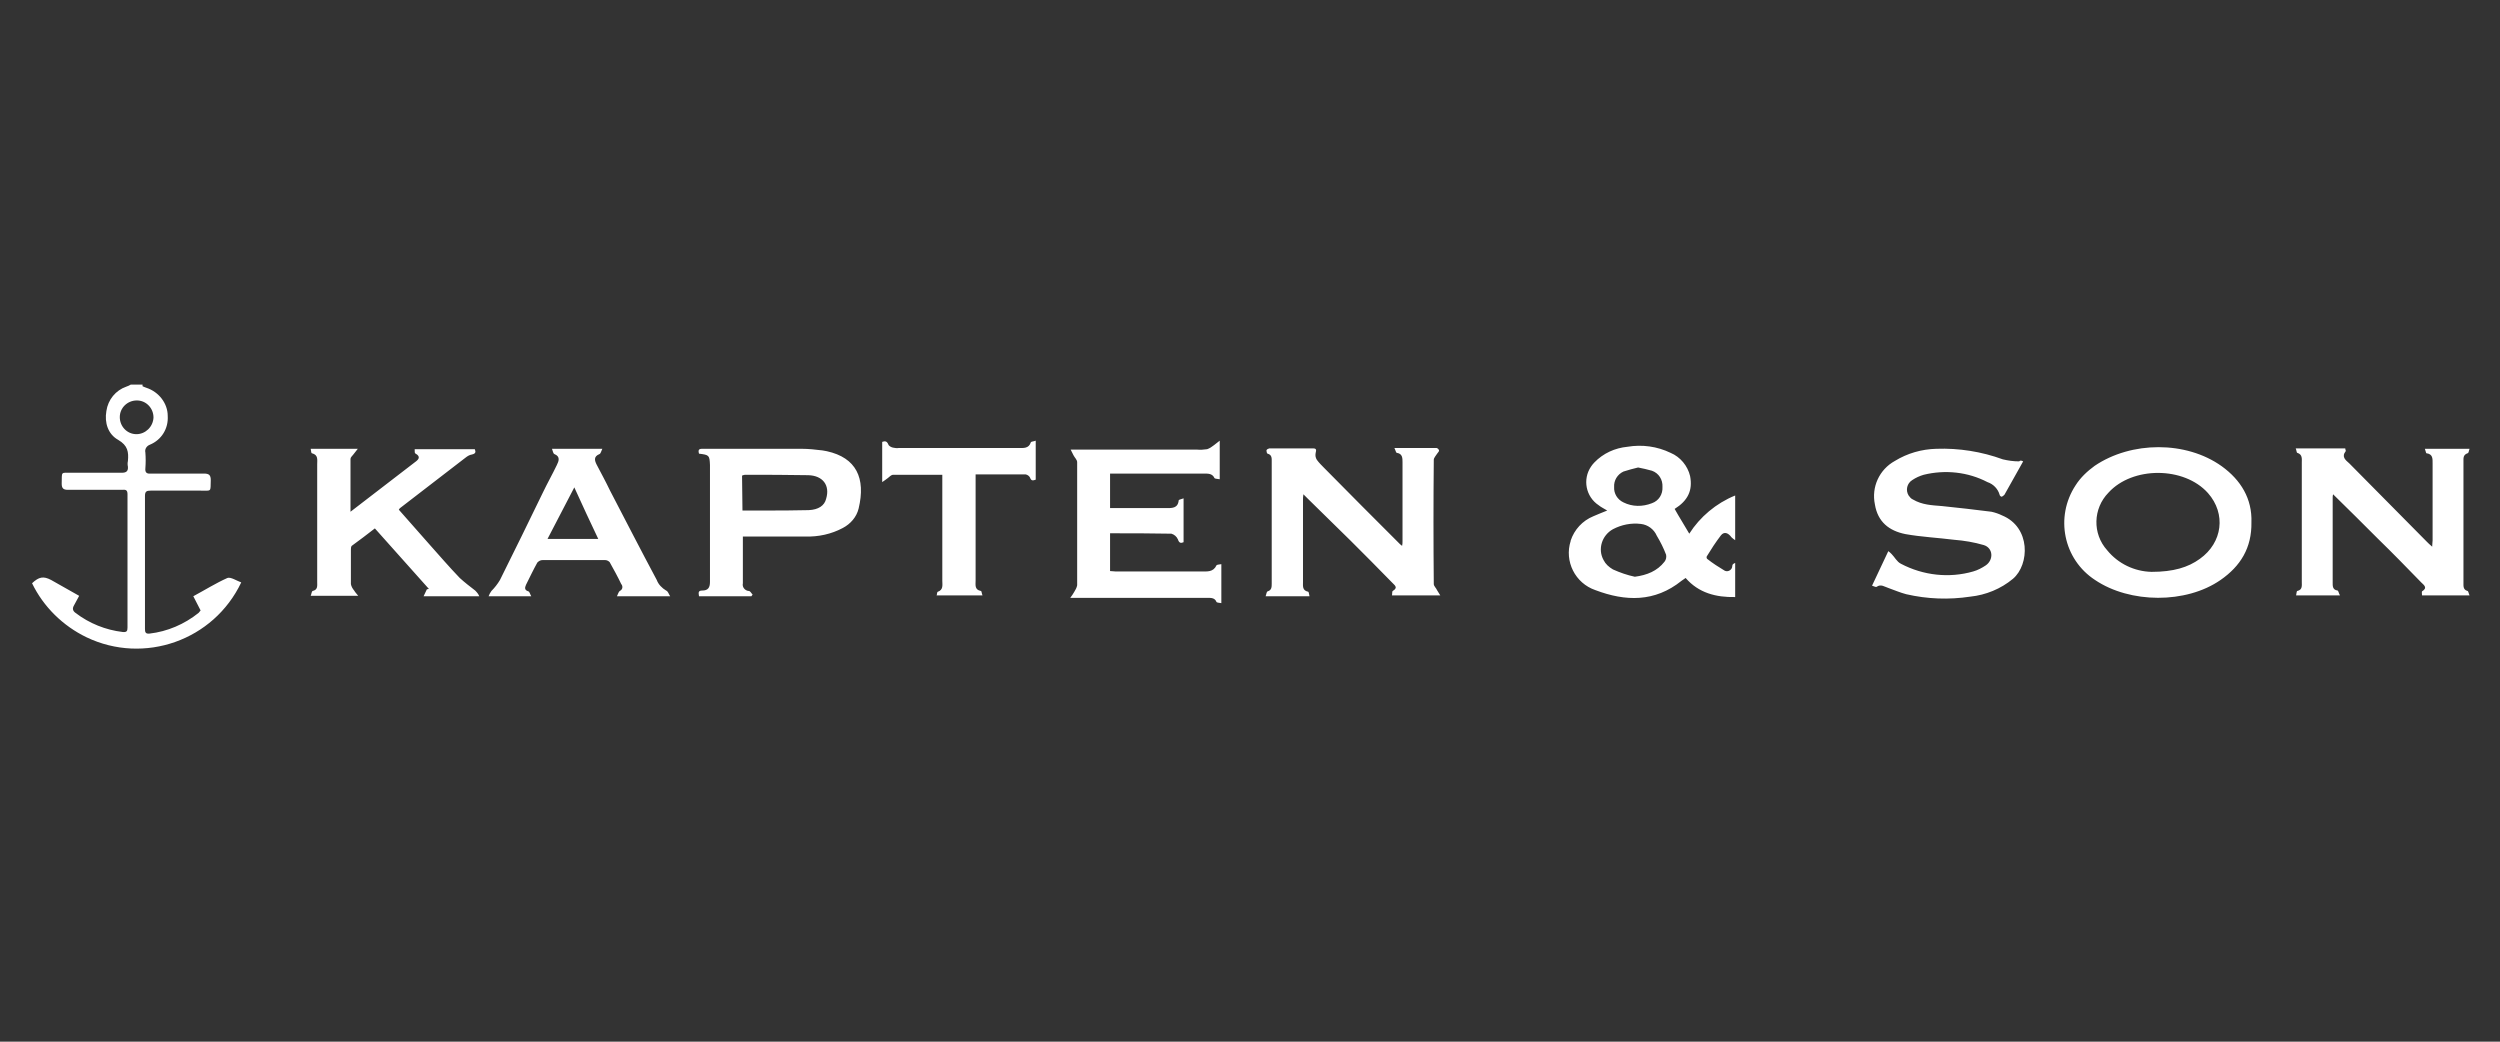 <svg width="156" height="65" viewBox="0 0 156 65" fill="none" xmlns="http://www.w3.org/2000/svg">
<rect x="0" y="0" width="156" height="65" fill="#333333" stroke="none"/>
<path d="M8.894 24.101C8.97 24.127 9.046 24.177 9.148 24.203C9.908 24.456 10.466 25.166 10.466 25.952C10.516 26.737 10.085 27.447 9.35 27.751C9.148 27.827 9.021 28.03 9.071 28.233C9.097 28.562 9.097 28.892 9.071 29.221C9.046 29.475 9.148 29.576 9.401 29.551C10.516 29.551 11.631 29.551 12.721 29.551C13.025 29.551 13.152 29.627 13.152 29.956C13.127 30.717 13.228 30.615 12.493 30.615C11.454 30.615 10.44 30.615 9.401 30.615C9.148 30.615 9.046 30.666 9.046 30.945C9.046 33.707 9.046 36.47 9.046 39.233C9.046 39.436 9.071 39.562 9.325 39.537C10.44 39.41 11.505 38.954 12.392 38.244C12.443 38.194 12.468 38.143 12.518 38.092L12.062 37.205C12.772 36.825 13.456 36.394 14.191 36.065C14.394 35.989 14.774 36.242 15.053 36.343C13.33 39.968 8.995 41.489 5.396 39.765C3.926 39.055 2.71 37.864 2 36.394C2.431 35.989 2.71 35.938 3.191 36.191L4.94 37.18C4.813 37.408 4.712 37.611 4.611 37.788C4.509 37.965 4.535 38.118 4.712 38.244C5.574 38.903 6.588 39.309 7.652 39.436C7.906 39.461 7.956 39.385 7.956 39.157C7.956 36.394 7.956 33.606 7.956 30.843C7.956 30.615 7.88 30.539 7.652 30.565C6.512 30.565 5.371 30.565 4.23 30.565C3.952 30.565 3.85 30.463 3.85 30.184C3.876 29.399 3.749 29.5 4.509 29.5C5.548 29.5 6.562 29.5 7.601 29.5C7.88 29.5 8.007 29.399 7.982 29.12C7.956 28.993 7.956 28.892 7.982 28.765C8.032 28.207 7.982 27.802 7.373 27.447C6.74 27.092 6.512 26.383 6.638 25.648C6.74 24.938 7.221 24.355 7.88 24.127C7.982 24.101 8.058 24.051 8.159 24H8.894V24.101ZM9.578 26.053C9.578 25.47 9.122 24.988 8.539 24.988C7.956 24.988 7.475 25.445 7.475 26.028C7.475 26.611 7.931 27.092 8.514 27.092C9.071 27.092 9.553 26.636 9.578 26.053ZM81.713 37.205H78.975C79.026 37.078 79.026 36.926 79.102 36.901C79.355 36.825 79.355 36.622 79.355 36.419V28.816C79.355 28.613 79.381 28.385 79.102 28.309C79.051 28.309 79.026 28.157 79.026 28.106C79.051 28.03 79.127 28.005 79.203 27.979C80.116 27.979 81.028 27.979 81.941 27.979C82.194 27.979 82.118 28.131 82.093 28.283C82.067 28.436 82.093 28.562 82.169 28.689C82.295 28.866 82.473 29.044 82.625 29.196C84.196 30.793 85.793 32.389 87.365 33.961C87.415 33.986 87.441 34.037 87.491 34.062C87.517 33.961 87.517 33.859 87.517 33.758C87.517 32.111 87.517 30.488 87.517 28.841C87.517 28.588 87.517 28.309 87.162 28.258C87.111 28.258 87.086 28.106 87.01 27.954C87.948 27.954 88.784 27.954 89.646 27.954C89.722 27.979 89.772 28.03 89.798 28.106C89.798 28.157 89.747 28.233 89.696 28.283C89.62 28.41 89.468 28.562 89.468 28.689C89.443 31.274 89.443 33.859 89.468 36.445C89.468 36.572 89.62 36.698 89.671 36.825L89.874 37.154H86.858C86.883 37.053 86.858 36.901 86.908 36.876C87.289 36.648 86.984 36.495 86.858 36.343C85.996 35.456 85.134 34.594 84.272 33.733L81.611 31.122C81.535 31.046 81.459 30.97 81.332 30.843C81.307 30.995 81.307 31.097 81.307 31.198C81.307 32.922 81.307 34.62 81.307 36.318C81.307 36.572 81.256 36.85 81.636 36.926C81.662 36.926 81.687 37.078 81.713 37.205ZM151.312 28.005H154.1C154.049 28.131 154.049 28.283 153.973 28.283C153.695 28.385 153.72 28.588 153.72 28.79C153.72 31.325 153.72 33.834 153.72 36.369C153.72 36.572 153.695 36.8 153.973 36.876C154.024 36.876 154.049 37.053 154.1 37.154H151.135C151.135 37.078 151.109 36.926 151.135 36.901C151.515 36.673 151.236 36.495 151.084 36.343C150.197 35.431 149.31 34.519 148.397 33.631C147.485 32.719 146.547 31.781 145.584 30.843C145.559 30.919 145.559 30.995 145.559 31.072V36.318C145.559 36.546 145.533 36.8 145.863 36.85C145.913 36.85 145.939 37.028 146.015 37.154H143.277C143.303 37.053 143.303 36.876 143.353 36.876C143.683 36.8 143.632 36.546 143.632 36.293C143.632 33.809 143.632 31.325 143.632 28.866C143.632 28.638 143.683 28.36 143.353 28.258C143.303 28.258 143.303 28.081 143.252 27.979H146.344C146.344 28.055 146.395 28.131 146.37 28.157C146.091 28.512 146.37 28.714 146.598 28.917C148.22 30.539 149.817 32.187 151.439 33.809C151.515 33.885 151.616 33.986 151.768 34.113C151.768 33.935 151.794 33.834 151.794 33.733C151.794 32.136 151.794 30.539 151.794 28.917C151.794 28.638 151.819 28.334 151.413 28.283C151.388 28.309 151.363 28.131 151.312 28.005ZM108.275 30.919V33.707C108.199 33.657 108.123 33.606 108.047 33.53C107.844 33.251 107.591 33.15 107.388 33.403C107.058 33.834 106.779 34.265 106.501 34.721C106.475 34.772 106.501 34.848 106.526 34.873C106.881 35.152 107.236 35.38 107.616 35.608C107.768 35.684 107.945 35.634 108.047 35.482C108.072 35.431 108.097 35.38 108.097 35.304C108.097 35.228 108.148 35.178 108.275 35.127V37.256C107.084 37.281 105.994 37.002 105.183 36.065C105.081 36.141 105.005 36.191 104.929 36.242C103.256 37.585 101.431 37.535 99.556 36.825C98.289 36.394 97.604 35.025 98.01 33.758V33.733C98.238 33.048 98.745 32.491 99.429 32.212C99.708 32.085 99.987 31.984 100.291 31.857C100.088 31.73 99.911 31.654 99.759 31.528C98.948 30.995 98.745 29.906 99.277 29.12C99.328 29.044 99.404 28.942 99.48 28.866C100.037 28.283 100.773 27.954 101.558 27.878C102.471 27.726 103.408 27.853 104.245 28.258C104.853 28.512 105.309 29.069 105.461 29.703C105.639 30.615 105.309 31.249 104.498 31.756C104.777 32.263 105.107 32.77 105.411 33.302C106.07 32.263 107.084 31.401 108.275 30.919ZM102.014 35.989C102.775 35.887 103.408 35.634 103.865 35.051C103.966 34.924 103.991 34.772 103.966 34.62C103.814 34.214 103.611 33.809 103.383 33.429C103.206 33.023 102.826 32.744 102.395 32.694C101.786 32.618 101.178 32.744 100.646 33.023C99.961 33.403 99.683 34.265 100.063 34.949C100.19 35.203 100.392 35.38 100.646 35.532C101.102 35.735 101.533 35.887 102.014 35.989ZM102.217 29.171C101.913 29.247 101.609 29.323 101.305 29.424C100.925 29.601 100.696 29.982 100.722 30.387C100.696 30.793 100.925 31.173 101.305 31.35C101.862 31.629 102.496 31.629 103.079 31.401C103.51 31.249 103.763 30.843 103.738 30.387C103.763 29.931 103.51 29.525 103.079 29.373C102.8 29.297 102.496 29.221 102.217 29.171ZM140.489 32.592C140.515 34.189 139.805 35.33 138.563 36.191C136.409 37.687 132.911 37.661 130.731 36.191C128.754 34.899 128.222 32.263 129.515 30.286C129.819 29.804 130.25 29.399 130.706 29.069C132.987 27.523 136.409 27.498 138.639 29.095C139.83 29.956 140.54 31.122 140.489 32.592ZM134.254 35.684C135.623 35.684 136.535 35.406 137.27 34.873C138.69 33.859 138.918 32.06 137.777 30.767C136.282 29.095 133.063 29.095 131.568 30.742C130.604 31.73 130.554 33.302 131.492 34.341C132.176 35.178 133.19 35.659 134.254 35.684ZM126.245 28.79C125.839 29.525 125.459 30.184 125.079 30.869C125.028 30.919 124.978 30.97 124.902 30.995C124.851 30.995 124.775 30.919 124.775 30.869C124.674 30.514 124.395 30.21 124.015 30.083C122.798 29.449 121.379 29.297 120.035 29.627C119.782 29.703 119.554 29.804 119.326 29.956C118.996 30.159 118.895 30.59 119.098 30.919C119.174 31.021 119.25 31.122 119.376 31.173C119.934 31.502 120.542 31.528 121.176 31.578C122.215 31.68 123.229 31.806 124.268 31.933C124.496 31.984 124.724 32.06 124.927 32.161C126.727 32.896 126.651 35.228 125.611 36.115C124.851 36.749 123.913 37.129 122.95 37.23C121.607 37.433 120.263 37.383 118.945 37.078C118.565 36.977 118.21 36.825 117.856 36.698C117.602 36.622 117.374 36.419 117.095 36.622C117.045 36.648 116.918 36.572 116.816 36.546C117.171 35.811 117.475 35.127 117.83 34.392C117.906 34.443 117.957 34.493 118.033 34.569C118.236 34.772 118.362 35.051 118.616 35.178C120.01 35.913 121.632 36.09 123.127 35.659C123.406 35.583 123.685 35.431 123.913 35.279C124.42 34.924 124.369 34.189 123.786 34.012C123.178 33.834 122.57 33.733 121.936 33.682C120.922 33.555 119.883 33.505 118.895 33.327C117.881 33.124 117.171 32.567 116.994 31.477C116.766 30.387 117.273 29.297 118.236 28.765C119.021 28.283 119.909 28.03 120.821 28.005C122.24 27.954 123.66 28.182 124.978 28.664C125.307 28.74 125.637 28.79 125.992 28.79C126.068 28.714 126.144 28.74 126.245 28.79ZM76.111 27.498V29.906C75.984 29.88 75.807 29.88 75.782 29.829C75.655 29.551 75.401 29.551 75.148 29.551C73.196 29.551 71.245 29.551 69.268 29.551V31.705H69.952C70.89 31.705 71.828 31.705 72.765 31.705C73.12 31.705 73.5 31.73 73.551 31.224C73.551 31.173 73.729 31.148 73.855 31.097V33.834C73.678 33.91 73.576 33.885 73.501 33.657C73.424 33.479 73.272 33.353 73.095 33.302C71.828 33.277 70.56 33.277 69.268 33.277V35.634C69.394 35.634 69.496 35.659 69.597 35.659H74.971C75.325 35.659 75.706 35.71 75.908 35.279C75.934 35.228 76.086 35.228 76.212 35.203V37.636C76.086 37.611 75.934 37.611 75.908 37.56C75.807 37.306 75.579 37.306 75.376 37.306H67.316H66.784C66.885 37.18 66.961 37.053 67.037 36.926C67.113 36.8 67.189 36.673 67.215 36.521C67.215 33.961 67.215 31.401 67.215 28.841C67.215 28.689 67.063 28.562 66.987 28.41C66.936 28.334 66.91 28.233 66.809 28.055H74.692C74.894 28.081 75.123 28.055 75.325 28.03C75.477 27.979 75.629 27.878 75.756 27.776L76.111 27.498ZM29.906 37.205H26.433L26.636 36.774L26.763 36.749L23.392 32.972C22.91 33.353 22.429 33.707 21.947 34.062C21.896 34.113 21.896 34.24 21.896 34.316C21.896 35.025 21.896 35.735 21.896 36.445C21.922 36.597 21.998 36.724 22.099 36.85C22.175 36.977 22.277 37.078 22.353 37.18H19.387C19.438 37.078 19.438 36.901 19.514 36.876C19.843 36.8 19.793 36.546 19.793 36.318C19.793 35.304 19.793 34.29 19.793 33.277C19.793 31.857 19.793 30.413 19.793 28.968C19.793 28.689 19.869 28.385 19.463 28.283C19.413 28.283 19.413 28.106 19.387 28.005H22.327C22.201 28.157 22.125 28.258 22.049 28.36C21.973 28.461 21.871 28.537 21.871 28.638C21.871 29.703 21.871 30.793 21.871 31.933L23.189 30.919C24.076 30.235 24.938 29.576 25.825 28.892C26.028 28.74 26.357 28.537 25.901 28.283C25.876 28.258 25.876 28.131 25.876 28.03H29.627C29.703 28.207 29.678 28.309 29.45 28.36C29.297 28.385 29.171 28.461 29.044 28.562C27.675 29.601 26.332 30.666 24.963 31.705C24.938 31.73 24.913 31.756 24.887 31.806L26.788 33.961C27.422 34.671 28.03 35.38 28.689 36.065C28.993 36.343 29.323 36.597 29.652 36.85C29.779 36.977 29.855 37.078 29.906 37.205ZM43.618 28.309C43.516 27.979 43.719 28.005 43.922 28.005C45.95 28.005 47.977 28.005 50.03 28.005C50.461 28.005 50.892 28.055 51.323 28.106C51.424 28.131 51.5 28.131 51.602 28.157C53.427 28.562 54.035 29.829 53.579 31.73C53.452 32.263 53.072 32.694 52.59 32.947C51.88 33.327 51.069 33.505 50.258 33.479C49.093 33.479 47.952 33.479 46.786 33.479H46.355V34.265C46.355 34.975 46.355 35.684 46.355 36.394C46.304 36.622 46.456 36.825 46.685 36.876C46.71 36.876 46.71 36.876 46.735 36.876C46.837 36.901 46.887 37.028 46.963 37.104L46.887 37.205H43.618C43.592 37.002 43.542 36.85 43.821 36.85C44.175 36.85 44.302 36.673 44.302 36.318C44.302 33.885 44.302 31.452 44.302 29.018C44.277 28.41 44.251 28.385 43.618 28.309ZM46.33 31.857C46.786 31.857 47.217 31.857 47.622 31.857C48.56 31.857 49.523 31.857 50.461 31.832C51.069 31.806 51.45 31.553 51.551 31.122C51.804 30.286 51.348 29.677 50.436 29.652C49.118 29.627 47.8 29.627 46.482 29.627C46.431 29.627 46.38 29.652 46.304 29.677L46.33 31.857ZM41.818 37.205H38.498C38.574 37.053 38.599 36.926 38.675 36.876C38.827 36.8 38.878 36.648 38.802 36.495C38.802 36.495 38.802 36.47 38.777 36.47C38.549 35.989 38.295 35.532 38.042 35.076C37.966 35 37.864 34.949 37.763 34.949C36.47 34.949 35.178 34.949 33.86 34.949C33.733 34.949 33.632 35 33.53 35.102C33.277 35.558 33.049 36.039 32.821 36.495C32.744 36.673 32.719 36.825 32.972 36.901C33.049 36.926 33.074 37.078 33.15 37.205H30.489C30.539 37.078 30.59 36.977 30.666 36.876C30.869 36.673 31.046 36.445 31.198 36.191C32.111 34.366 32.998 32.541 33.885 30.717C34.164 30.134 34.468 29.601 34.747 29.018C34.873 28.765 34.975 28.486 34.595 28.334C34.519 28.309 34.493 28.131 34.443 28.005H37.586C37.509 28.157 37.484 28.309 37.408 28.334C37.028 28.486 37.104 28.74 37.231 28.993C37.509 29.525 37.814 30.083 38.067 30.615C39.03 32.465 39.993 34.341 40.982 36.191C41.083 36.47 41.311 36.698 41.565 36.85C41.691 36.901 41.717 37.053 41.818 37.205ZM35.837 30.413L34.164 33.631H37.332C36.825 32.567 36.343 31.528 35.837 30.413ZM58.445 37.205C58.47 37.078 58.47 36.926 58.521 36.926C58.876 36.8 58.8 36.495 58.8 36.242C58.8 34.164 58.8 32.111 58.8 30.032V29.627C57.761 29.627 56.747 29.627 55.733 29.627C55.606 29.627 55.505 29.753 55.404 29.829C55.302 29.906 55.201 29.982 55.049 30.083V27.574C55.201 27.523 55.328 27.498 55.429 27.726C55.454 27.827 55.606 27.903 55.708 27.929C55.834 27.954 55.961 27.979 56.088 27.954C58.572 27.954 61.056 27.954 63.565 27.954C63.844 27.954 64.198 28.005 64.325 27.599C64.351 27.548 64.503 27.548 64.629 27.498V29.931C64.477 29.982 64.351 30.032 64.275 29.804C64.224 29.703 64.123 29.627 63.996 29.601C62.982 29.601 61.943 29.601 60.878 29.601V30.007C60.878 32.085 60.878 34.138 60.878 36.217C60.878 36.495 60.802 36.8 61.208 36.876C61.258 36.876 61.258 37.053 61.309 37.154H58.445V37.205Z" fill="white"/>
</svg>
